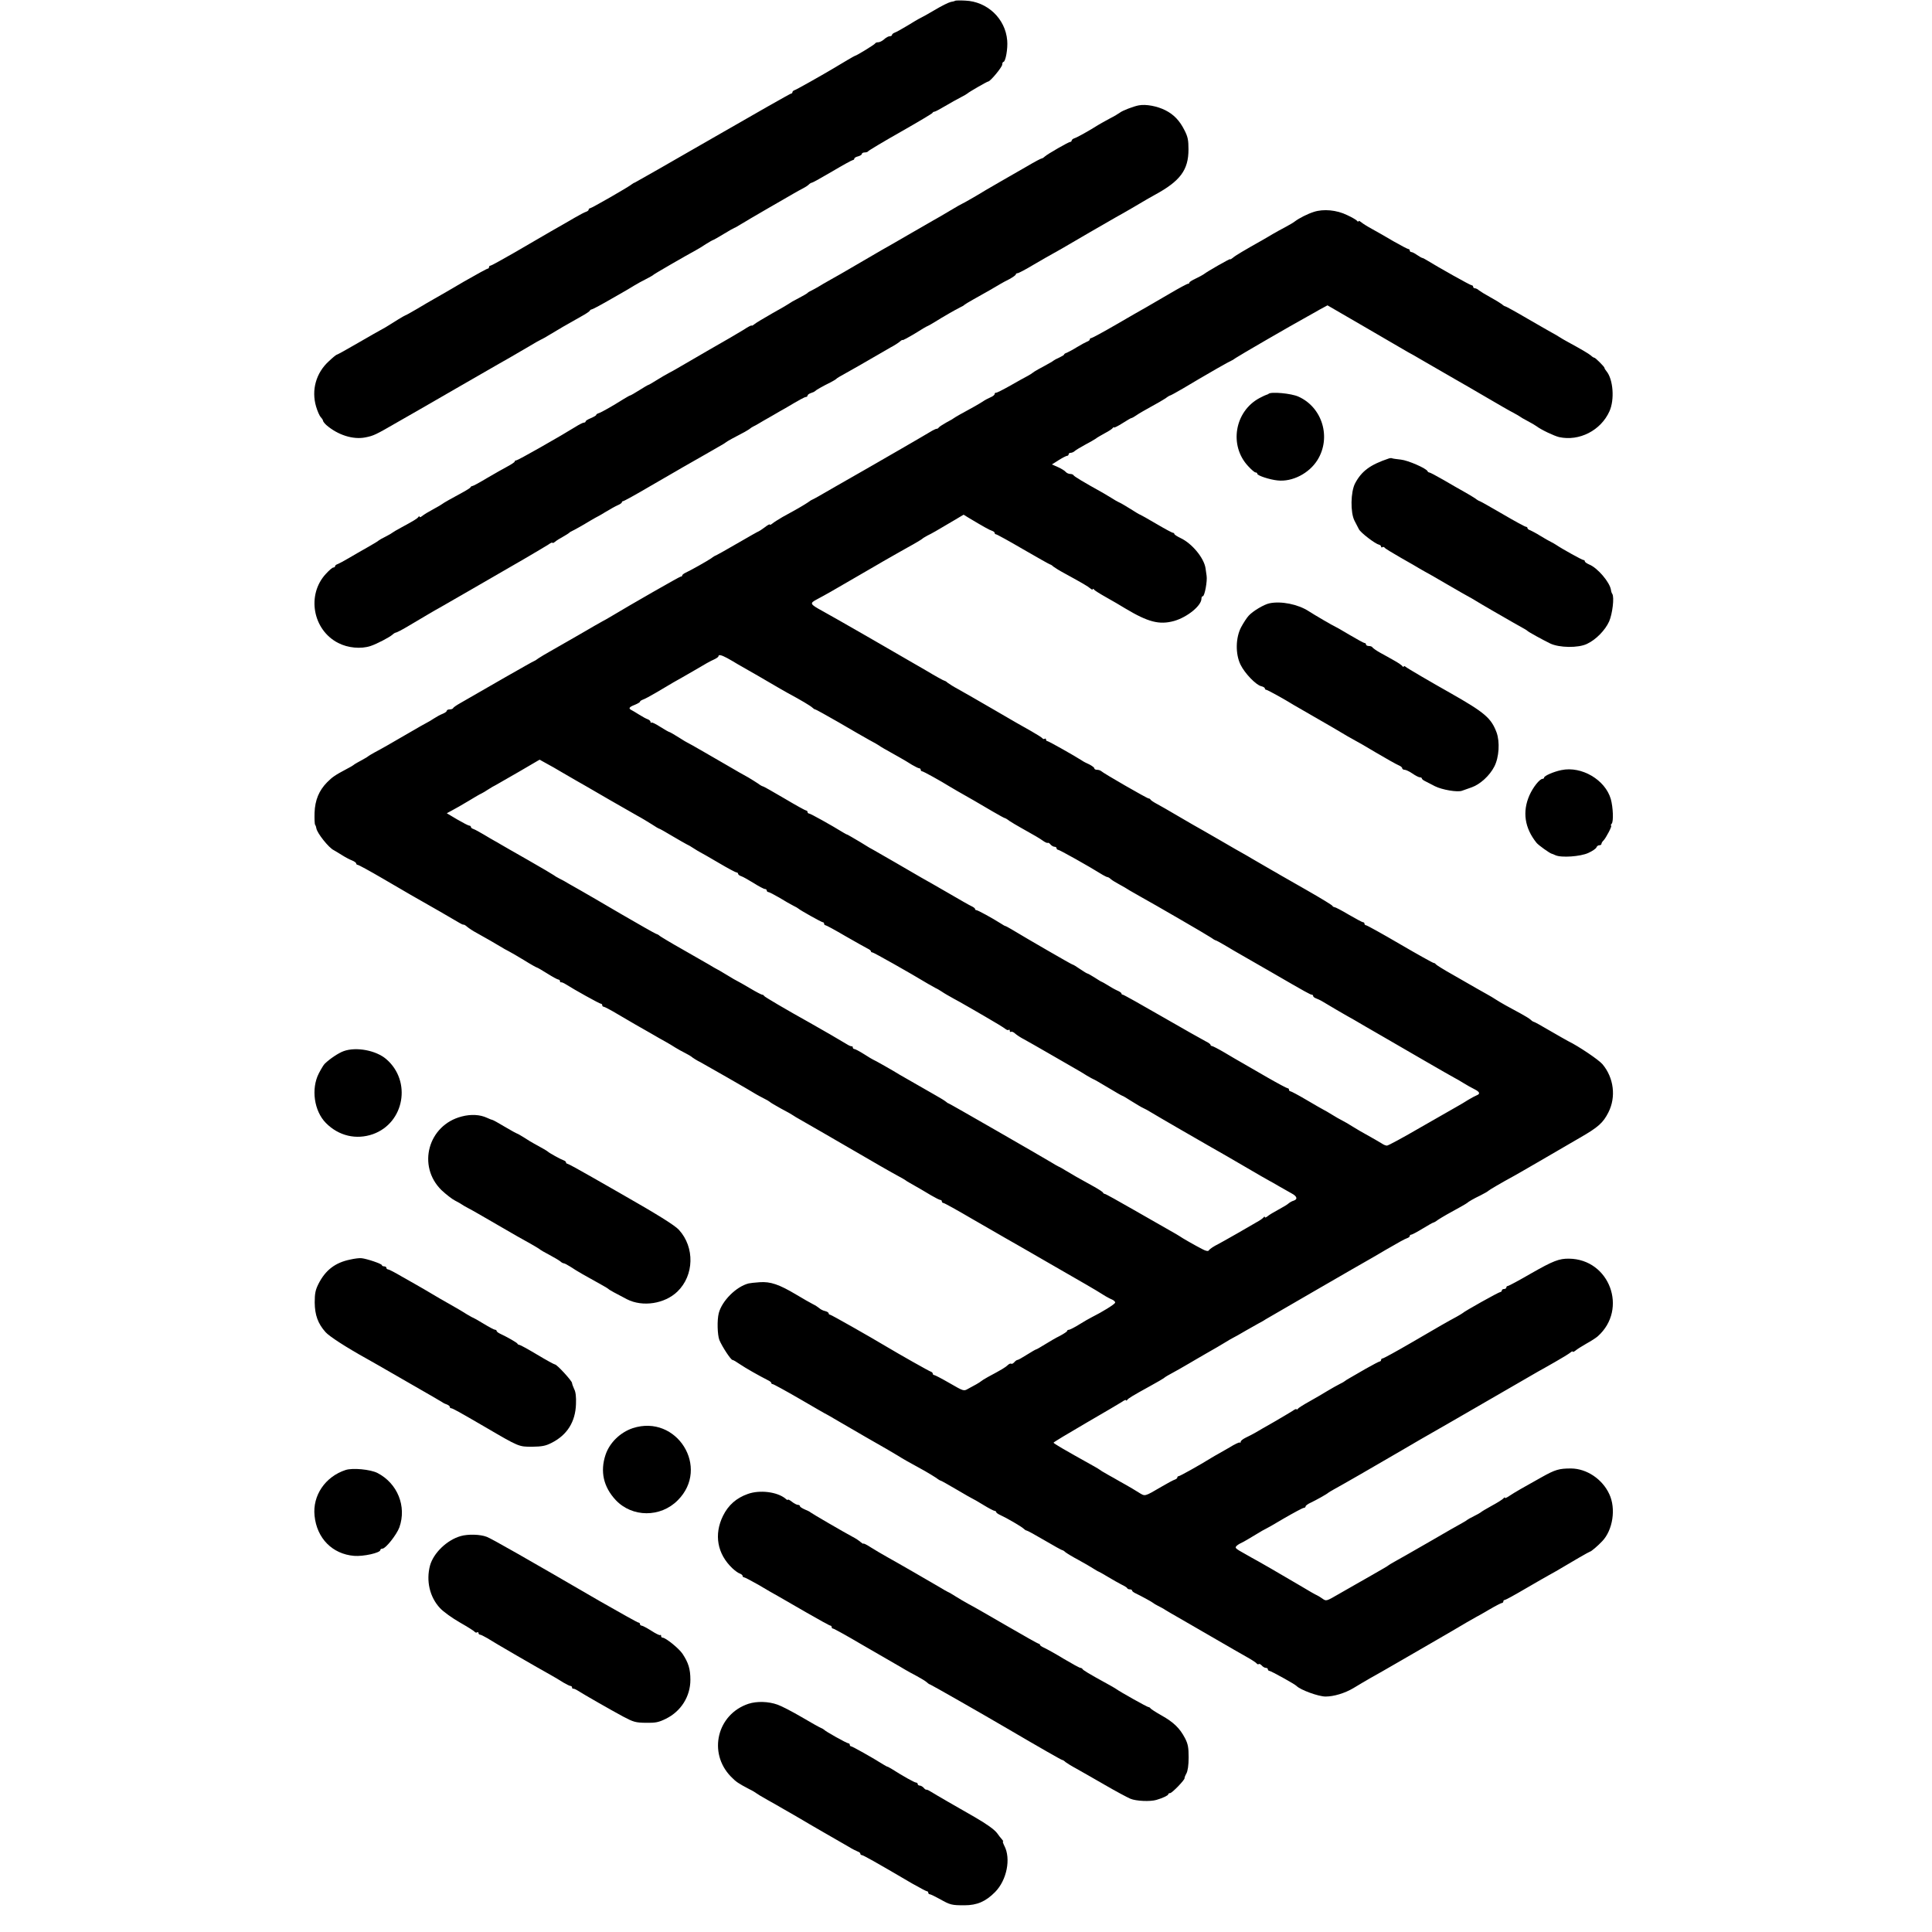 <?xml version="1.0" standalone="no"?>
<!DOCTYPE svg PUBLIC "-//W3C//DTD SVG 20010904//EN"
 "http://www.w3.org/TR/2001/REC-SVG-20010904/DTD/svg10.dtd">
<svg version="1.0" xmlns="http://www.w3.org/2000/svg"
 width="1280pt" height="1280pt" viewBox="0 0 1280 1280"
 preserveAspectRatio="xMidYMid meet">
<g transform="translate(0,1280) scale(0.1,-0.1)"
fill="#000000" stroke="none">
<path d="M6328 12795 c-2 -2 -15 -6 -29 -8 -14 -3 -61 -26 -104 -52 -44 -26
-89 -51 -100 -56 -11 -5 -49 -28 -85 -50 -36 -22 -73 -42 -82 -45 -10 -4 -18
-10 -18 -15 0 -5 -7 -9 -15 -9 -9 0 -25 -9 -37 -20 -12 -11 -30 -20 -39 -20
-10 0 -19 -3 -21 -8 -3 -7 -125 -82 -134 -82 -3 0 -81 -46 -154 -90 -64 -38
-237 -136 -247 -138 -7 -2 -13 -8 -13 -13 0 -5 -4 -9 -9 -9 -5 0 -239 -133
-520 -295 -281 -162 -514 -295 -516 -295 -3 0 -11 -5 -18 -10 -19 -17 -269
-160 -278 -160 -5 0 -9 -4 -9 -9 0 -5 -8 -11 -17 -14 -10 -3 -44 -21 -75 -39
-31 -18 -103 -60 -160 -92 -57 -33 -167 -97 -246 -143 -79 -45 -147 -83 -152
-83 -6 0 -10 -4 -10 -10 0 -5 -4 -10 -9 -10 -5 0 -76 -39 -158 -86 -81 -48
-168 -98 -193 -112 -25 -14 -78 -45 -118 -69 -41 -24 -75 -43 -78 -43 -3 0
-73 -42 -129 -78 -11 -6 -26 -15 -34 -19 -8 -4 -75 -42 -149 -85 -74 -43 -137
-78 -141 -78 -3 0 -27 -19 -52 -43 -85 -77 -117 -191 -85 -300 9 -31 23 -62
31 -71 8 -8 15 -19 15 -23 0 -5 10 -18 22 -29 76 -66 177 -98 258 -82 56 11
68 17 215 102 66 38 134 77 152 87 17 10 134 77 260 150 293 169 287 165 331
190 20 12 74 43 120 70 45 27 84 49 86 49 2 0 33 17 67 38 61 37 85 51 204
118 28 15 52 32 53 36 2 4 7 8 12 8 4 0 52 25 106 56 55 32 110 63 124 71 14
8 39 23 55 33 17 10 50 29 75 41 25 13 47 25 50 29 4 5 217 128 280 162 14 7
44 26 67 41 24 15 45 27 48 27 2 0 34 18 70 40 36 22 68 40 70 40 3 0 22 11
43 24 20 13 100 59 177 104 77 44 156 90 175 101 19 11 46 26 60 33 14 7 31
18 38 25 7 7 17 13 22 13 4 0 65 34 135 75 69 41 131 75 136 75 5 0 9 4 9 9 0
5 11 12 25 15 14 4 25 11 25 16 0 6 9 10 19 10 11 0 21 4 23 8 2 4 98 62 213
127 116 66 212 123 213 127 2 5 8 8 13 8 5 0 37 17 72 38 34 20 80 46 102 57
22 11 42 23 45 26 7 8 130 79 137 79 14 0 93 96 93 112 0 10 4 18 8 18 14 0
30 88 25 142 -12 145 -132 258 -278 264 -35 2 -64 1 -67 -1z"/>
<path d="M7545 12102 c-34 -6 -109 -35 -125 -48 -8 -6 -39 -25 -69 -40 -30
-16 -61 -34 -70 -39 -65 -41 -142 -84 -160 -90 -11 -3 -21 -11 -21 -16 0 -5
-4 -9 -9 -9 -11 0 -152 -81 -169 -97 -7 -7 -17 -13 -21 -13 -5 0 -48 -23 -97
-52 -49 -28 -127 -73 -174 -100 -47 -27 -92 -53 -100 -58 -53 -33 -153 -90
-156 -90 -2 0 -37 -20 -77 -44 -39 -24 -92 -54 -117 -68 -25 -14 -101 -58
-170 -98 -69 -40 -145 -84 -169 -97 -24 -14 -103 -60 -175 -102 -73 -43 -138
-80 -146 -84 -8 -4 -37 -21 -65 -37 -27 -17 -61 -36 -75 -43 -14 -6 -27 -14
-30 -18 -3 -4 -30 -19 -60 -35 -30 -15 -57 -31 -60 -34 -3 -3 -52 -32 -110
-64 -58 -33 -113 -66 -122 -74 -10 -8 -18 -12 -18 -9 0 4 -24 -8 -52 -27 -29
-18 -133 -79 -232 -135 -98 -57 -192 -111 -210 -122 -17 -10 -42 -24 -56 -31
-14 -7 -48 -27 -77 -45 -29 -18 -54 -33 -57 -33 -3 0 -30 -16 -60 -35 -30 -19
-58 -35 -61 -35 -3 0 -24 -12 -47 -26 -68 -43 -142 -85 -160 -91 -10 -3 -18
-8 -18 -12 0 -4 -16 -13 -35 -21 -19 -8 -35 -17 -35 -22 0 -4 -5 -8 -12 -8 -6
0 -32 -13 -57 -29 -105 -65 -380 -221 -390 -221 -6 0 -11 -3 -11 -8 0 -4 -21
-18 -47 -32 -27 -14 -88 -49 -136 -77 -48 -29 -92 -53 -97 -53 -4 0 -10 -3
-12 -7 -1 -5 -19 -16 -38 -27 -91 -49 -145 -80 -150 -85 -3 -3 -30 -19 -60
-35 -30 -16 -63 -36 -72 -44 -10 -8 -18 -11 -18 -6 0 5 -4 5 -8 -1 -8 -11 -27
-23 -112 -69 -30 -16 -57 -32 -60 -35 -3 -3 -23 -15 -45 -26 -22 -11 -42 -22
-45 -25 -3 -4 -36 -24 -75 -46 -38 -21 -94 -54 -125 -72 -30 -18 -63 -35 -72
-39 -10 -3 -18 -9 -18 -14 0 -5 -5 -9 -12 -9 -6 0 -28 -19 -49 -42 -129 -139
-87 -372 82 -458 64 -33 150 -41 214 -20 42 14 124 57 145 75 8 8 19 14 23 14
4 0 36 16 70 36 69 41 70 41 147 87 30 18 64 37 75 43 24 14 371 213 558 322
72 42 144 85 160 95 15 11 27 16 27 12 0 -4 8 -1 18 7 9 8 33 23 52 33 19 11
37 22 40 25 3 4 16 12 30 18 14 7 48 26 75 42 28 17 59 35 70 41 11 5 43 23
70 40 28 17 62 36 78 43 15 6 27 15 27 19 0 4 4 8 9 8 5 0 87 45 182 101 96
56 192 111 214 124 22 12 83 47 135 77 52 30 106 61 120 69 14 8 27 16 30 19
5 5 59 35 125 69 16 9 32 19 35 22 3 3 12 9 20 13 8 4 24 12 35 19 11 7 51 30
90 52 38 22 77 45 87 50 98 58 129 75 138 75 5 0 10 4 10 9 0 5 10 13 23 17
12 4 24 9 27 13 5 6 48 31 105 59 17 9 32 18 35 21 5 6 13 11 94 56 23 13 82
46 131 75 50 29 110 64 135 78 25 13 53 31 63 40 9 8 17 12 17 9 0 -3 36 16
81 43 44 28 82 50 85 50 2 0 23 12 46 26 54 34 136 81 168 97 14 6 27 14 30
18 3 3 30 19 60 36 60 33 156 88 180 103 8 5 34 19 58 31 23 13 42 26 42 31 0
4 5 8 12 8 6 0 54 25 107 57 53 31 112 65 131 75 19 11 44 25 55 31 54 32 333
194 357 207 39 21 180 103 199 115 9 5 36 21 60 34 169 92 223 165 223 301 0
62 -4 84 -28 130 -31 61 -69 101 -124 129 -55 28 -130 42 -177 33z"/>
<path d="M8704 11396 c-41 -13 -96 -41 -124 -62 -8 -7 -37 -24 -65 -39 -27
-14 -63 -34 -80 -44 -16 -10 -48 -28 -70 -41 -119 -67 -182 -104 -197 -118
-10 -8 -18 -13 -18 -9 0 5 -153 -82 -175 -100 -5 -4 -29 -17 -52 -28 -24 -11
-43 -23 -43 -27 0 -5 -4 -8 -9 -8 -6 0 -60 -29 -121 -65 -61 -36 -130 -76
-153 -89 -23 -13 -113 -64 -200 -115 -86 -50 -162 -91 -167 -91 -6 0 -10 -4
-10 -9 0 -5 -8 -11 -17 -14 -10 -4 -40 -20 -68 -37 -27 -17 -58 -33 -67 -37
-10 -3 -18 -8 -18 -12 0 -3 -15 -12 -32 -20 -18 -8 -35 -17 -38 -20 -3 -3 -20
-14 -38 -23 -17 -10 -47 -26 -64 -35 -18 -10 -35 -21 -38 -24 -3 -3 -17 -12
-32 -20 -15 -8 -67 -36 -115 -64 -48 -27 -91 -49 -95 -47 -4 1 -8 -3 -8 -8 0
-6 -12 -16 -27 -22 -16 -7 -39 -19 -53 -29 -25 -16 -83 -49 -150 -85 -19 -11
-37 -21 -40 -24 -3 -3 -25 -16 -50 -29 -25 -14 -48 -29 -51 -34 -3 -5 -9 -8
-13 -8 -3 1 -16 -5 -29 -12 -32 -20 -404 -235 -452 -262 -22 -12 -107 -61
-189 -108 -82 -48 -151 -87 -154 -87 -2 0 -16 -8 -30 -19 -26 -17 -55 -35
-167 -96 -27 -16 -58 -35 -67 -43 -10 -8 -18 -12 -18 -7 0 4 -15 -4 -34 -19
-19 -14 -37 -26 -39 -26 -3 0 -66 -36 -142 -80 -76 -44 -140 -80 -142 -80 -3
0 -17 -8 -31 -19 -28 -19 -131 -77 -169 -95 -13 -6 -23 -14 -23 -18 0 -5 -4
-8 -10 -8 -7 0 -327 -183 -470 -269 -19 -11 -41 -24 -48 -27 -8 -4 -80 -45
-160 -92 -81 -46 -167 -96 -192 -110 -25 -14 -57 -33 -72 -43 -14 -11 -28 -19
-30 -19 -3 0 -87 -48 -189 -106 -248 -143 -248 -143 -299 -172 -25 -14 -47
-29 -48 -34 -2 -4 -12 -8 -23 -8 -10 0 -19 -4 -19 -9 0 -5 -12 -14 -27 -20
-16 -6 -41 -20 -58 -31 -16 -11 -37 -23 -45 -27 -8 -4 -64 -35 -123 -70 -122
-71 -176 -102 -227 -129 -19 -11 -37 -21 -40 -24 -3 -3 -15 -11 -27 -17 -13
-7 -33 -19 -45 -25 -13 -7 -25 -15 -28 -18 -3 -3 -21 -13 -40 -23 -81 -43 -97
-54 -133 -90 -53 -54 -80 -117 -83 -202 -1 -38 0 -74 4 -80 4 -5 7 -16 8 -23
5 -32 83 -130 116 -145 7 -4 31 -18 53 -32 22 -14 52 -30 68 -36 15 -6 27 -15
27 -20 0 -5 5 -9 10 -9 6 0 79 -40 163 -89 84 -49 168 -98 187 -109 101 -57
308 -176 325 -187 11 -7 23 -12 26 -11 4 1 15 -6 25 -15 11 -9 39 -28 64 -41
66 -37 121 -68 155 -89 17 -11 41 -24 55 -31 14 -7 60 -34 103 -60 43 -27 81
-48 84 -48 3 0 34 -18 69 -40 35 -22 68 -40 74 -40 5 0 10 -5 10 -10 0 -6 3
-9 8 -8 4 1 18 -5 32 -14 55 -35 222 -128 231 -128 5 0 9 -4 9 -10 0 -5 4 -10
10 -10 5 0 47 -22 92 -49 46 -27 99 -58 118 -69 19 -11 64 -37 100 -57 36 -21
81 -47 100 -57 19 -11 49 -28 65 -39 17 -10 46 -27 65 -36 19 -10 37 -20 40
-23 7 -7 42 -29 60 -37 16 -8 346 -197 370 -213 8 -5 31 -17 50 -27 19 -9 37
-20 40 -23 3 -4 37 -24 75 -45 39 -20 75 -41 80 -45 6 -4 26 -17 45 -27 19
-11 91 -52 160 -92 375 -218 445 -258 488 -281 26 -14 49 -27 52 -30 3 -3 16
-11 29 -18 61 -35 90 -51 139 -81 29 -17 57 -31 62 -31 6 0 10 -4 10 -10 0 -5
5 -10 10 -10 6 0 91 -47 188 -104 97 -56 197 -114 222 -128 25 -14 149 -85
275 -158 127 -73 244 -141 262 -151 37 -21 100 -59 128 -77 11 -6 30 -17 43
-22 13 -6 22 -15 20 -21 -4 -11 -85 -61 -153 -95 -16 -8 -55 -30 -85 -49 -30
-19 -61 -34 -67 -35 -7 0 -13 -3 -13 -8 0 -4 -21 -18 -47 -32 -27 -13 -71 -39
-100 -57 -29 -18 -55 -33 -58 -33 -3 0 -31 -16 -61 -35 -30 -19 -58 -35 -63
-35 -5 0 -14 -7 -21 -15 -7 -8 -16 -13 -20 -10 -5 3 -15 -1 -23 -9 -14 -14
-42 -31 -132 -79 -22 -12 -42 -25 -45 -28 -3 -3 -17 -12 -31 -20 -15 -8 -39
-21 -55 -30 -29 -17 -30 -16 -122 37 -52 30 -98 54 -103 54 -5 0 -9 4 -9 9 0
5 -6 11 -12 13 -10 2 -211 116 -298 168 -112 67 -364 210 -371 210 -5 0 -9 4
-9 9 0 5 -11 12 -24 15 -14 3 -31 12 -38 19 -7 6 -26 19 -43 27 -16 8 -65 36
-110 63 -114 68 -171 87 -242 82 -32 -2 -65 -6 -73 -8 -83 -21 -177 -116 -198
-197 -12 -47 -9 -144 4 -178 19 -45 76 -132 87 -132 5 0 27 -13 50 -29 38 -26
127 -76 184 -105 13 -6 23 -14 23 -18 0 -5 4 -8 9 -8 5 0 86 -44 179 -98 93
-54 175 -102 183 -105 8 -4 28 -16 45 -26 18 -11 112 -65 210 -122 99 -56 195
-112 214 -124 33 -21 63 -38 178 -101 26 -15 59 -35 74 -45 14 -11 28 -19 31
-19 3 0 51 -27 107 -60 56 -33 103 -60 105 -60 2 0 33 -18 69 -40 36 -22 70
-40 76 -40 5 0 10 -4 10 -8 0 -4 12 -13 28 -20 40 -18 140 -76 154 -90 7 -7
15 -12 19 -12 5 0 58 -29 119 -65 61 -36 114 -65 117 -65 4 0 14 -6 22 -14 9
-7 48 -31 86 -51 39 -21 81 -46 95 -55 14 -9 32 -20 40 -23 8 -4 38 -20 65
-37 28 -17 66 -38 85 -48 19 -9 37 -20 38 -24 2 -5 10 -8 18 -8 8 0 14 -3 14
-7 0 -5 10 -13 23 -19 34 -16 111 -58 117 -64 3 -3 16 -11 30 -18 14 -7 39
-20 55 -31 17 -10 47 -28 67 -39 21 -12 124 -72 230 -133 106 -62 217 -125
245 -141 29 -16 55 -34 59 -39 3 -5 9 -7 14 -4 4 3 13 -2 20 -10 7 -8 19 -15
26 -15 8 0 14 -4 14 -10 0 -5 5 -10 10 -10 10 0 169 -88 180 -100 25 -26 145
-70 192 -70 55 0 128 22 185 56 32 20 81 48 108 64 28 15 122 69 210 120 88
51 177 102 197 114 76 44 185 107 233 136 28 16 57 33 65 37 8 4 48 26 88 50
41 24 78 43 83 43 5 0 9 5 9 10 0 6 4 10 10 10 5 0 69 35 142 78 74 43 140 81
148 85 8 4 31 17 50 28 112 67 220 129 224 129 7 0 52 38 81 69 71 74 92 217
47 312 -46 100 -150 169 -253 170 -80 0 -105 -7 -199 -60 -47 -26 -107 -60
-135 -76 -27 -15 -62 -37 -77 -47 -16 -11 -28 -16 -28 -11 0 4 -4 3 -8 -3 -4
-6 -38 -28 -77 -49 -38 -21 -72 -41 -75 -45 -3 -3 -23 -14 -45 -25 -22 -11
-42 -22 -45 -25 -3 -3 -17 -12 -32 -20 -16 -8 -115 -65 -220 -126 -106 -61
-209 -120 -228 -130 -19 -11 -37 -21 -40 -24 -3 -3 -16 -11 -30 -19 -14 -8
-52 -30 -85 -49 -33 -19 -78 -45 -100 -57 -22 -13 -76 -44 -119 -68 -79 -46
-80 -46 -105 -28 -14 10 -31 20 -36 22 -6 2 -56 30 -110 63 -139 82 -272 159
-326 188 -84 47 -94 53 -101 62 -6 9 11 23 52 42 8 4 43 25 78 46 34 21 64 38
66 38 2 0 57 31 122 70 66 38 125 70 132 70 6 0 12 4 12 10 0 5 15 16 33 24
34 16 108 57 117 66 3 3 21 13 40 24 36 19 283 161 445 256 50 29 106 62 125
73 49 27 318 183 550 317 107 62 211 122 230 133 19 10 71 40 115 65 44 25 88
52 98 60 9 8 17 11 17 7 0 -4 8 -1 18 7 9 8 42 29 72 46 31 17 65 39 76 49
201 180 78 511 -191 514 -65 1 -106 -15 -248 -96 -81 -47 -152 -85 -157 -85
-6 0 -10 -4 -10 -10 0 -5 -7 -10 -15 -10 -8 0 -15 -4 -15 -10 0 -5 -5 -10 -10
-10 -10 0 -239 -128 -250 -140 -3 -3 -21 -13 -40 -24 -56 -30 -114 -63 -302
-173 -98 -57 -182 -103 -188 -103 -5 0 -10 -4 -10 -10 0 -5 -4 -10 -9 -10 -4
0 -46 -22 -92 -48 -46 -27 -95 -55 -109 -63 -14 -8 -27 -16 -30 -19 -3 -3 -18
-12 -35 -20 -16 -8 -52 -28 -80 -45 -27 -17 -81 -48 -120 -70 -38 -21 -73 -43
-77 -49 -4 -6 -8 -7 -8 -3 0 5 -12 0 -27 -11 -16 -10 -71 -43 -123 -73 -52
-29 -108 -62 -125 -72 -16 -9 -45 -24 -62 -32 -18 -9 -33 -20 -33 -27 0 -6 -3
-9 -6 -5 -3 3 -34 -11 -67 -32 -34 -20 -69 -40 -77 -44 -8 -4 -28 -16 -45 -26
-79 -49 -208 -121 -216 -121 -5 0 -9 -4 -9 -9 0 -5 -8 -11 -17 -14 -10 -3 -49
-24 -88 -47 -115 -67 -107 -65 -151 -38 -22 14 -59 36 -84 50 -25 14 -61 34
-81 46 -20 11 -47 26 -60 34 -13 7 -26 15 -29 18 -3 3 -25 16 -50 30 -192 107
-259 146 -260 152 0 3 96 61 213 129 116 67 224 131 240 141 15 11 27 16 27
11 0 -4 4 -3 8 2 8 11 34 27 152 92 47 26 87 49 90 52 3 3 14 11 25 17 44 24
112 62 145 82 19 12 71 41 115 67 44 25 98 56 120 70 22 14 47 28 55 32 8 4
47 25 85 48 39 22 77 44 85 48 8 4 29 15 45 26 29 17 643 373 715 413 19 11
55 32 80 47 95 55 126 72 143 78 9 3 17 9 17 14 0 5 4 9 10 9 5 0 39 18 75 40
36 22 68 40 71 40 3 0 18 8 32 19 26 17 78 47 152 87 19 11 37 21 40 24 8 8
42 28 90 51 25 13 47 25 50 29 4 5 89 55 172 100 15 8 89 51 165 95 160 93
144 84 270 157 122 70 154 99 189 168 52 102 36 230 -39 319 -24 29 -159 120
-227 153 -14 7 -69 39 -123 70 -54 32 -101 58 -105 58 -3 0 -13 6 -21 14 -9 8
-38 26 -66 41 -70 37 -136 74 -165 93 -14 9 -38 24 -55 33 -16 9 -48 27 -71
40 -23 13 -92 53 -155 89 -63 35 -115 68 -117 72 -2 4 -8 8 -13 8 -5 0 -106
56 -224 125 -118 69 -219 125 -225 125 -5 0 -10 5 -10 10 0 6 -4 10 -10 10 -5
0 -47 23 -94 50 -47 28 -89 50 -95 50 -5 0 -11 4 -13 8 -1 5 -77 51 -168 103
-91 52 -173 99 -182 104 -9 6 -29 17 -45 26 -42 24 -104 60 -138 80 -16 10
-41 24 -55 32 -14 7 -86 49 -160 92 -74 43 -155 89 -180 103 -25 14 -76 44
-115 67 -38 23 -90 52 -115 66 -25 13 -46 27 -48 32 -2 4 -7 7 -12 7 -10 0
-300 167 -314 181 -6 5 -18 9 -28 9 -10 0 -18 4 -18 10 0 5 -15 16 -32 25 -18
8 -40 19 -48 25 -46 30 -223 130 -231 130 -5 0 -9 5 -9 11 0 5 -4 8 -9 4 -5
-3 -12 -1 -15 4 -4 5 -37 26 -74 47 -37 20 -148 84 -247 142 -99 58 -205 118
-235 135 -30 16 -62 36 -71 43 -8 8 -19 14 -22 14 -4 0 -59 30 -122 68 -189
110 -614 355 -688 395 -82 45 -84 50 -35 76 58 31 101 55 248 141 68 40 139
81 157 91 18 11 50 29 71 41 20 12 78 44 127 72 50 27 92 53 95 56 3 4 19 13
35 22 31 15 50 26 170 97 l69 41 36 -22 c92 -55 136 -80 153 -85 9 -3 17 -9
17 -14 0 -5 4 -9 9 -9 5 0 87 -45 181 -100 95 -55 175 -100 178 -100 3 0 13
-6 21 -14 9 -7 41 -27 71 -43 128 -70 156 -87 173 -101 9 -8 17 -11 17 -6 0 5
4 4 8 -2 4 -6 41 -29 82 -52 41 -23 98 -56 125 -73 152 -91 226 -110 324 -83
87 25 181 101 181 148 0 9 4 16 9 16 12 0 31 101 25 136 -2 16 -5 38 -7 49
-10 68 -89 164 -165 200 -23 11 -42 23 -42 28 0 4 -4 7 -9 7 -5 0 -55 27 -111
60 -56 33 -104 60 -106 60 -3 0 -30 16 -61 36 -31 19 -65 40 -77 45 -12 5 -34
18 -51 29 -16 10 -41 25 -55 33 -133 74 -195 111 -198 119 -2 4 -12 8 -22 8
-9 0 -23 6 -29 13 -6 8 -29 22 -51 32 l-41 18 46 29 c24 15 49 28 55 28 5 0
10 5 10 10 0 6 6 10 14 10 8 0 21 6 28 13 7 6 38 25 68 41 30 16 62 34 70 40
8 7 35 22 60 36 25 13 48 28 52 34 4 6 8 8 8 4 0 -4 25 8 55 27 30 19 57 35
60 35 4 0 19 8 33 18 15 11 59 36 97 57 39 21 82 46 97 56 14 11 28 19 31 19
3 0 41 21 84 46 43 26 92 55 108 64 17 10 70 40 119 69 49 28 91 51 93 51 2 0
16 8 31 19 23 16 368 216 472 273 19 11 58 32 85 48 l50 27 255 -148 c140 -82
266 -155 280 -163 14 -7 53 -29 88 -50 113 -65 186 -108 232 -134 25 -14 110
-63 190 -110 80 -47 163 -95 185 -106 22 -12 42 -23 45 -26 3 -3 25 -16 50
-29 25 -13 52 -29 60 -35 30 -23 116 -64 150 -72 133 -29 276 44 333 171 35
77 25 212 -20 266 -7 8 -13 18 -13 22 0 7 -60 67 -67 67 -4 0 -14 6 -22 14
-15 13 -70 45 -151 89 -19 10 -48 27 -65 38 -16 10 -37 22 -45 26 -7 4 -78 44
-157 90 -78 46 -146 83 -149 83 -4 0 -15 6 -23 14 -9 7 -43 28 -76 46 -33 18
-67 39 -76 46 -8 8 -21 14 -27 14 -7 0 -12 5 -12 10 0 6 -5 10 -10 10 -9 0
-221 119 -297 166 -13 8 -26 15 -30 15 -5 1 -20 10 -35 20 -14 10 -31 19 -37
19 -6 0 -11 5 -11 10 0 6 -4 10 -9 10 -5 0 -49 23 -98 51 -48 29 -113 65 -143
82 -30 16 -63 37 -72 45 -10 8 -18 11 -18 6 0 -5 -4 -4 -8 2 -4 6 -34 24 -67
39 -69 34 -157 42 -221 21z m-3886 -2956 c20 -11 51 -29 67 -39 17 -10 50 -29
75 -43 25 -14 86 -49 135 -78 50 -29 106 -62 125 -72 84 -45 151 -85 162 -96
7 -7 15 -12 19 -12 4 0 74 -39 156 -86 81 -48 173 -100 203 -117 30 -16 60
-33 65 -37 9 -7 29 -19 135 -78 25 -14 62 -36 82 -49 21 -12 42 -23 48 -23 5
0 10 -4 10 -10 0 -5 4 -10 9 -10 8 0 125 -65 181 -100 15 -9 62 -37 165 -95
28 -16 83 -48 123 -72 41 -24 76 -43 79 -43 3 0 17 -8 31 -19 15 -10 47 -29
72 -43 98 -55 126 -71 151 -89 14 -10 28 -16 31 -13 3 2 11 -2 18 -11 7 -8 19
-15 26 -15 8 0 14 -4 14 -10 0 -5 5 -10 10 -10 9 0 199 -106 297 -167 13 -7
26 -14 30 -14 5 0 15 -6 23 -14 8 -7 33 -22 55 -34 22 -12 54 -30 70 -41 17
-10 48 -28 70 -40 82 -45 441 -253 467 -271 15 -11 29 -19 32 -19 3 0 29 -14
58 -31 50 -30 67 -40 151 -88 17 -10 93 -53 167 -96 224 -130 252 -145 261
-145 5 0 9 -4 9 -9 0 -5 8 -11 18 -15 9 -3 31 -13 47 -23 58 -35 120 -71 155
-91 19 -10 76 -43 125 -72 50 -29 110 -64 135 -78 25 -14 135 -78 245 -142
110 -64 207 -119 215 -123 8 -4 33 -18 55 -32 22 -14 55 -32 73 -41 36 -18 41
-31 15 -41 -10 -4 -35 -17 -56 -30 -21 -13 -53 -33 -72 -43 -18 -10 -127 -73
-243 -139 -115 -67 -215 -121 -223 -121 -8 0 -23 6 -34 14 -18 11 -52 31 -145
83 -14 8 -38 23 -55 33 -16 11 -43 26 -60 35 -16 8 -48 26 -70 40 -22 14 -47
28 -55 32 -8 4 -59 33 -113 65 -54 32 -103 58 -108 58 -5 0 -9 5 -9 10 0 6 -4
10 -9 10 -5 0 -65 32 -133 71 -67 39 -143 83 -168 97 -25 14 -78 45 -118 69
-41 24 -78 43 -83 43 -5 0 -9 4 -9 8 0 4 -15 15 -32 23 -18 9 -147 82 -286
162 -140 81 -258 147 -263 147 -5 0 -9 3 -9 8 0 4 -12 13 -27 19 -16 7 -44 23
-63 35 -19 12 -37 22 -40 23 -3 0 -24 13 -47 28 -24 15 -45 27 -48 27 -4 0
-26 14 -50 30 -24 17 -46 30 -50 30 -5 0 -301 171 -405 234 -19 11 -37 21 -40
21 -3 0 -16 8 -30 17 -55 35 -152 88 -161 88 -5 0 -9 3 -9 8 0 4 -10 12 -23
18 -12 5 -83 46 -157 89 -74 43 -153 88 -175 100 -22 13 -102 59 -179 104 -76
44 -140 81 -141 81 -2 0 -40 22 -84 50 -45 27 -84 49 -86 50 -3 0 -15 6 -28
14 -79 49 -218 126 -226 126 -6 0 -11 5 -11 10 0 6 -4 10 -9 10 -5 0 -70 36
-144 80 -75 44 -138 80 -142 80 -4 0 -19 8 -33 19 -15 10 -44 28 -64 40 -38
21 -81 45 -140 80 -18 10 -84 48 -147 85 -62 36 -115 66 -117 66 -2 0 -28 16
-58 35 -30 19 -58 35 -61 35 -3 0 -30 15 -60 34 -29 19 -56 32 -59 29 -3 -4
-6 -2 -6 4 0 6 -8 13 -17 17 -10 3 -36 17 -58 31 -22 14 -46 28 -52 31 -21 10
-15 20 22 34 19 8 35 17 35 21 0 4 9 10 20 14 10 3 51 25 90 48 116 69 123 73
170 99 25 14 63 36 85 49 67 40 99 58 128 71 15 7 27 16 27 20 0 13 19 9 58
-12z m-1098 -755 c30 -18 72 -42 93 -54 44 -25 62 -35 227 -131 69 -40 150
-86 180 -103 30 -16 74 -43 98 -58 24 -16 46 -29 49 -29 3 0 42 -22 87 -49 44
-26 88 -51 96 -55 8 -3 29 -15 45 -26 17 -11 37 -23 45 -27 8 -4 63 -35 122
-70 59 -35 112 -63 117 -63 6 0 11 -4 11 -9 0 -5 10 -13 21 -16 12 -4 49 -25
83 -46 33 -21 67 -39 74 -39 6 0 12 -4 12 -10 0 -5 5 -10 10 -10 6 0 38 -17
73 -37 34 -21 76 -45 92 -53 17 -8 32 -17 35 -20 10 -10 153 -90 161 -90 5 0
9 -4 9 -10 0 -5 4 -10 9 -10 5 0 64 -32 132 -72 68 -39 134 -76 146 -82 13 -6
23 -14 23 -18 0 -5 4 -8 10 -8 8 0 244 -133 370 -209 19 -11 42 -24 50 -28 8
-3 26 -14 40 -23 14 -10 49 -30 78 -46 29 -16 61 -33 70 -39 10 -5 71 -41 137
-79 66 -38 127 -75 136 -83 9 -7 19 -10 22 -6 4 3 7 1 7 -6 0 -7 4 -10 8 -7 5
3 18 -2 28 -12 10 -9 37 -27 59 -38 22 -12 96 -54 165 -94 69 -40 145 -84 170
-98 25 -14 62 -36 82 -49 21 -12 40 -23 42 -23 3 0 46 -25 96 -55 50 -30 93
-55 96 -55 3 0 30 -16 61 -36 31 -19 65 -40 77 -45 12 -5 35 -18 51 -28 44
-27 342 -199 400 -232 28 -15 122 -70 210 -121 88 -52 167 -97 175 -101 8 -4
38 -21 65 -37 28 -16 65 -37 83 -47 36 -19 41 -39 12 -48 -11 -3 -26 -12 -33
-18 -7 -7 -37 -25 -67 -41 -30 -16 -63 -36 -72 -44 -10 -8 -18 -11 -18 -6 0 5
-4 5 -8 -1 -4 -5 -18 -16 -32 -24 -14 -8 -77 -44 -140 -81 -63 -36 -122 -69
-130 -73 -25 -12 -55 -31 -62 -42 -4 -6 -20 -3 -40 8 -44 22 -140 77 -153 87
-5 4 -35 21 -65 38 -30 17 -137 78 -238 136 -101 58 -187 106 -192 106 -5 0
-10 4 -12 8 -1 5 -28 22 -58 39 -97 53 -154 86 -190 108 -19 12 -42 25 -50 28
-8 4 -28 15 -45 26 -70 42 -676 391 -681 391 -3 0 -10 5 -17 11 -7 6 -37 25
-68 42 -76 43 -220 126 -239 137 -36 23 -172 100 -176 100 -2 0 -28 16 -58 35
-30 19 -60 35 -66 35 -5 0 -10 5 -10 10 0 6 -3 9 -7 8 -5 -1 -19 5 -33 14 -22
14 -187 110 -245 142 -156 87 -301 172 -303 178 -2 5 -8 8 -13 8 -4 0 -41 19
-81 43 -40 24 -80 46 -88 50 -8 4 -28 15 -45 26 -16 10 -47 28 -67 40 -21 11
-53 29 -70 40 -18 10 -98 56 -178 102 -80 45 -147 86 -150 89 -3 4 -13 10 -23
13 -11 4 -116 64 -235 133 -119 70 -236 138 -261 152 -25 14 -62 35 -81 46
-19 12 -48 28 -65 36 -16 8 -32 18 -35 21 -3 3 -79 48 -170 100 -91 52 -174
99 -185 106 -11 7 -29 17 -40 23 -11 6 -42 24 -70 41 -27 16 -58 33 -67 36
-10 3 -18 9 -18 14 0 5 -5 9 -11 9 -6 0 -42 19 -80 41 l-69 41 37 20 c21 11
70 39 108 62 39 24 77 46 85 49 8 4 29 16 45 27 17 11 39 24 50 29 11 6 81 46
155 89 l135 79 45 -25 c25 -13 70 -39 100 -57z"/>
<path d="M8405 10191 c-4 -3 -10 -6 -13 -6 -4 -1 -25 -10 -47 -22 -165 -88
-204 -314 -76 -451 21 -23 43 -42 49 -42 7 0 12 -4 12 -9 0 -12 83 -39 134
-44 98 -11 210 47 265 136 92 149 32 348 -126 419 -47 22 -183 34 -198 19z"/>
<path d="M9200 9762 c-122 -41 -179 -83 -222 -164 -30 -57 -32 -194 -4 -248
10 -19 23 -45 29 -56 11 -23 108 -97 132 -102 8 -2 15 -8 15 -13 0 -6 4 -8 9
-4 5 3 12 1 15 -4 3 -5 52 -35 108 -67 57 -32 112 -64 123 -71 11 -7 27 -15
35 -20 8 -4 74 -41 145 -83 72 -42 137 -79 145 -83 8 -4 29 -16 45 -26 35 -22
193 -113 251 -146 79 -44 89 -50 94 -55 8 -8 99 -58 150 -83 60 -29 186 -31
244 -3 60 28 121 91 147 149 22 50 35 160 21 182 -4 5 -8 17 -9 27 -8 51 -89
146 -144 168 -16 7 -29 16 -29 21 0 5 -4 9 -10 9 -8 0 -137 71 -180 100 -8 6
-24 14 -35 20 -11 5 -42 23 -70 40 -27 17 -58 33 -67 37 -10 3 -18 9 -18 14 0
5 -5 9 -10 9 -6 0 -76 38 -156 85 -81 47 -148 85 -151 85 -3 0 -17 8 -31 19
-15 10 -47 29 -72 43 -25 14 -85 48 -134 77 -49 28 -92 51 -97 51 -4 0 -9 3
-11 8 -8 19 -129 72 -177 77 -29 3 -56 7 -59 9 -4 2 -14 1 -22 -2z"/>
<path d="M8411 8803 c-36 -7 -111 -52 -138 -82 -13 -14 -35 -48 -50 -76 -37
-70 -39 -178 -4 -249 28 -57 101 -133 136 -142 14 -3 25 -10 25 -15 0 -5 4 -9
9 -9 8 0 125 -65 181 -100 8 -5 67 -39 130 -75 63 -36 122 -70 130 -75 59 -36
153 -90 155 -90 2 0 61 -34 131 -76 71 -42 139 -80 152 -85 12 -5 22 -13 22
-19 0 -5 7 -10 16 -10 8 0 32 -11 52 -25 20 -14 42 -25 49 -25 7 0 13 -3 13
-7 0 -5 10 -13 23 -19 12 -6 41 -21 64 -33 48 -24 150 -41 179 -30 10 4 39 14
65 23 56 20 119 78 149 137 32 61 38 164 15 227 -36 95 -78 131 -305 260 -128
72 -287 165 -297 174 -7 6 -13 7 -13 2 0 -5 -4 -4 -8 2 -4 6 -27 22 -52 36
-25 14 -67 38 -95 53 -27 15 -51 32 -53 37 -2 4 -12 8 -23 8 -10 0 -19 5 -19
10 0 6 -4 10 -10 10 -5 0 -50 25 -101 55 -50 30 -94 55 -96 55 -4 0 -138 78
-173 101 -71 46 -183 68 -259 52z"/>
<path d="M10345 7698 c-50 -10 -115 -38 -115 -50 0 -4 -4 -8 -10 -8 -19 0 -63
-55 -87 -109 -48 -109 -32 -217 47 -315 13 -16 86 -68 100 -72 3 0 14 -5 25
-10 39 -18 166 -9 218 15 27 12 51 29 54 37 3 8 11 14 19 14 8 0 14 4 14 9 0
5 6 16 14 23 17 18 59 98 50 98 -4 0 -2 6 4 13 13 15 9 109 -6 163 -37 128
-194 220 -327 192z"/>
<path d="M2277 5836 c-34 -12 -92 -51 -125 -83 -7 -6 -25 -36 -40 -65 -52
-102 -31 -249 47 -328 85 -86 201 -113 312 -74 209 75 257 352 88 497 -67 58
-199 83 -282 53z"/>
<path d="M3059 5403 c-223 -57 -297 -328 -134 -488 29 -27 69 -59 91 -70 21
-11 41 -22 44 -25 3 -3 23 -14 45 -26 22 -11 96 -54 165 -94 159 -92 172 -100
245 -140 33 -19 62 -36 65 -40 3 -3 30 -18 60 -34 30 -16 62 -35 71 -42 8 -8
20 -14 25 -14 5 0 25 -11 44 -23 19 -13 55 -35 80 -49 129 -72 165 -92 170
-97 6 -7 49 -30 124 -69 104 -53 250 -30 334 51 111 107 116 293 10 409 -27
30 -148 105 -378 236 -19 11 -106 61 -194 111 -87 50 -162 91 -167 91 -5 0 -9
4 -9 9 0 5 -8 11 -17 14 -18 6 -94 48 -103 57 -5 5 -38 24 -93 54 -12 6 -41
24 -64 39 -24 15 -45 27 -48 27 -2 0 -39 20 -81 45 -41 25 -78 45 -81 45 -3 0
-19 6 -36 14 -47 22 -107 25 -168 9z"/>
<path d="M2320 4455 c-99 -20 -164 -70 -210 -161 -20 -40 -25 -63 -25 -124 1
-82 21 -139 72 -196 25 -28 136 -100 273 -176 50 -28 43 -24 300 -172 102 -58
192 -111 200 -116 8 -6 23 -13 33 -16 9 -4 17 -10 17 -15 0 -5 4 -9 9 -9 9 0
51 -23 226 -125 224 -131 222 -130 310 -130 64 1 89 5 128 25 104 52 159 139
163 257 2 49 -2 82 -12 100 -7 16 -14 34 -14 40 0 14 -100 123 -113 123 -5 0
-58 29 -118 65 -60 36 -113 65 -118 65 -5 0 -11 3 -13 8 -3 7 -66 43 -115 66
-13 6 -23 14 -23 19 0 4 -5 7 -10 7 -6 0 -40 18 -76 40 -36 22 -68 40 -70 40
-3 0 -21 11 -42 23 -20 13 -57 35 -82 49 -50 28 -142 81 -198 115 -21 12 -44
25 -52 30 -8 4 -52 29 -97 55 -44 26 -86 48 -92 48 -6 0 -11 5 -11 10 0 6 -7
10 -15 10 -8 0 -15 4 -15 8 0 9 -98 42 -134 46 -12 2 -46 -2 -76 -9z"/>
<path d="M4192 3338 c-83 -28 -153 -96 -180 -176 -37 -111 -14 -213 67 -300
109 -116 297 -117 411 -2 217 216 -6 573 -298 478z"/>
<path d="M2290 3061 c-135 -44 -220 -169 -206 -303 15 -150 118 -254 262 -266
62 -5 174 20 174 39 0 5 6 9 14 9 21 0 94 92 112 141 49 139 -12 291 -145 360
-47 24 -165 35 -211 20z"/>
<path d="M4954 2902 c-76 -27 -129 -74 -164 -145 -61 -124 -38 -252 62 -347
17 -16 39 -32 49 -35 11 -4 19 -11 19 -16 0 -5 4 -9 9 -9 5 0 49 -23 98 -51
48 -29 106 -62 128 -74 22 -13 107 -62 189 -109 82 -47 152 -86 157 -86 5 0 9
-4 9 -10 0 -5 4 -10 10 -10 5 0 92 -48 192 -107 101 -58 199 -115 218 -126 19
-11 49 -28 65 -38 17 -10 53 -30 80 -44 28 -15 57 -33 66 -41 8 -8 18 -14 21
-14 4 0 341 -192 508 -290 227 -133 362 -210 367 -210 4 0 14 -6 22 -14 9 -7
41 -27 71 -43 30 -17 115 -65 189 -108 74 -43 151 -84 170 -92 38 -16 131 -20
172 -8 42 12 79 30 79 37 0 5 5 8 12 8 13 0 98 88 96 99 -1 3 4 17 12 31 9 16
15 54 15 106 0 66 -4 89 -24 128 -35 67 -76 106 -156 151 -39 22 -71 43 -73
47 -2 4 -8 8 -13 8 -8 0 -190 102 -214 120 -5 4 -30 18 -55 32 -126 69 -165
93 -168 100 -2 4 -8 8 -14 8 -6 0 -55 27 -109 59 -54 33 -112 65 -129 73 -16
7 -30 16 -30 20 0 5 -4 8 -9 8 -4 0 -102 55 -217 122 -115 67 -227 131 -249
142 -22 12 -58 33 -80 47 -22 14 -47 29 -55 32 -8 4 -30 16 -49 28 -54 32
-291 169 -351 202 -30 17 -79 45 -107 63 -29 19 -53 31 -53 27 0 -3 -8 2 -19
11 -10 9 -34 25 -52 34 -53 28 -273 156 -279 162 -3 4 -20 12 -37 19 -18 8
-33 17 -33 22 0 5 -6 9 -14 9 -7 0 -25 9 -40 21 -14 11 -26 17 -26 13 0 -4 -8
-1 -17 8 -54 44 -169 59 -249 30z"/>
<path d="M3052 2623 c-91 -26 -180 -112 -203 -195 -27 -102 -2 -209 66 -282
22 -24 82 -67 133 -96 51 -29 95 -57 98 -62 3 -4 10 -6 15 -3 5 4 9 1 9 -4 0
-6 5 -11 10 -11 6 0 27 -11 48 -23 38 -25 342 -201 422 -245 25 -14 62 -36 82
-49 21 -12 42 -23 48 -23 5 0 10 -4 10 -10 0 -5 3 -9 8 -8 4 1 18 -5 32 -14
39 -25 217 -127 299 -171 68 -36 82 -40 150 -41 64 -1 85 3 133 27 100 49 162
148 162 258 0 71 -13 113 -52 172 -24 36 -112 107 -132 107 -6 0 -10 5 -10 12
0 6 -3 9 -6 5 -3 -3 -30 10 -59 29 -30 19 -59 34 -65 34 -5 0 -10 5 -10 10 0
6 -5 10 -10 10 -6 0 -121 65 -258 143 -485 282 -717 414 -747 425 -43 17 -125
19 -173 5z"/>
<path d="M4959 1512 c-208 -69 -270 -324 -117 -482 35 -36 49 -45 121 -83 23
-11 44 -24 47 -27 3 -3 37 -24 75 -45 39 -22 84 -47 100 -57 17 -10 50 -29 75
-43 25 -14 52 -30 60 -35 8 -5 71 -42 139 -81 68 -39 142 -82 165 -95 22 -14
49 -27 59 -31 9 -3 17 -9 17 -14 0 -5 4 -9 8 -9 10 0 87 -43 334 -188 50 -28
94 -52 99 -52 5 0 9 -4 9 -10 0 -5 5 -10 10 -10 6 0 36 -15 67 -32 69 -39 79
-41 163 -41 83 0 141 25 203 88 77 78 106 221 61 306 -8 16 -12 29 -9 29 4 0
0 6 -7 14 -7 8 -22 26 -32 41 -18 24 -70 61 -146 105 -116 66 -270 155 -290
168 -14 9 -28 16 -32 15 -3 -2 -12 4 -18 12 -7 8 -19 15 -26 15 -8 0 -14 5
-14 10 0 6 -5 10 -11 10 -10 0 -87 43 -159 89 -14 8 -27 16 -30 16 -3 0 -16 8
-30 16 -61 39 -203 119 -211 119 -5 0 -9 5 -9 10 0 6 -4 10 -9 10 -11 0 -154
80 -161 90 -3 3 -13 9 -23 13 -10 4 -67 36 -128 72 -60 35 -131 72 -157 81
-61 22 -137 24 -193 6z"/>
</g>
</svg>

